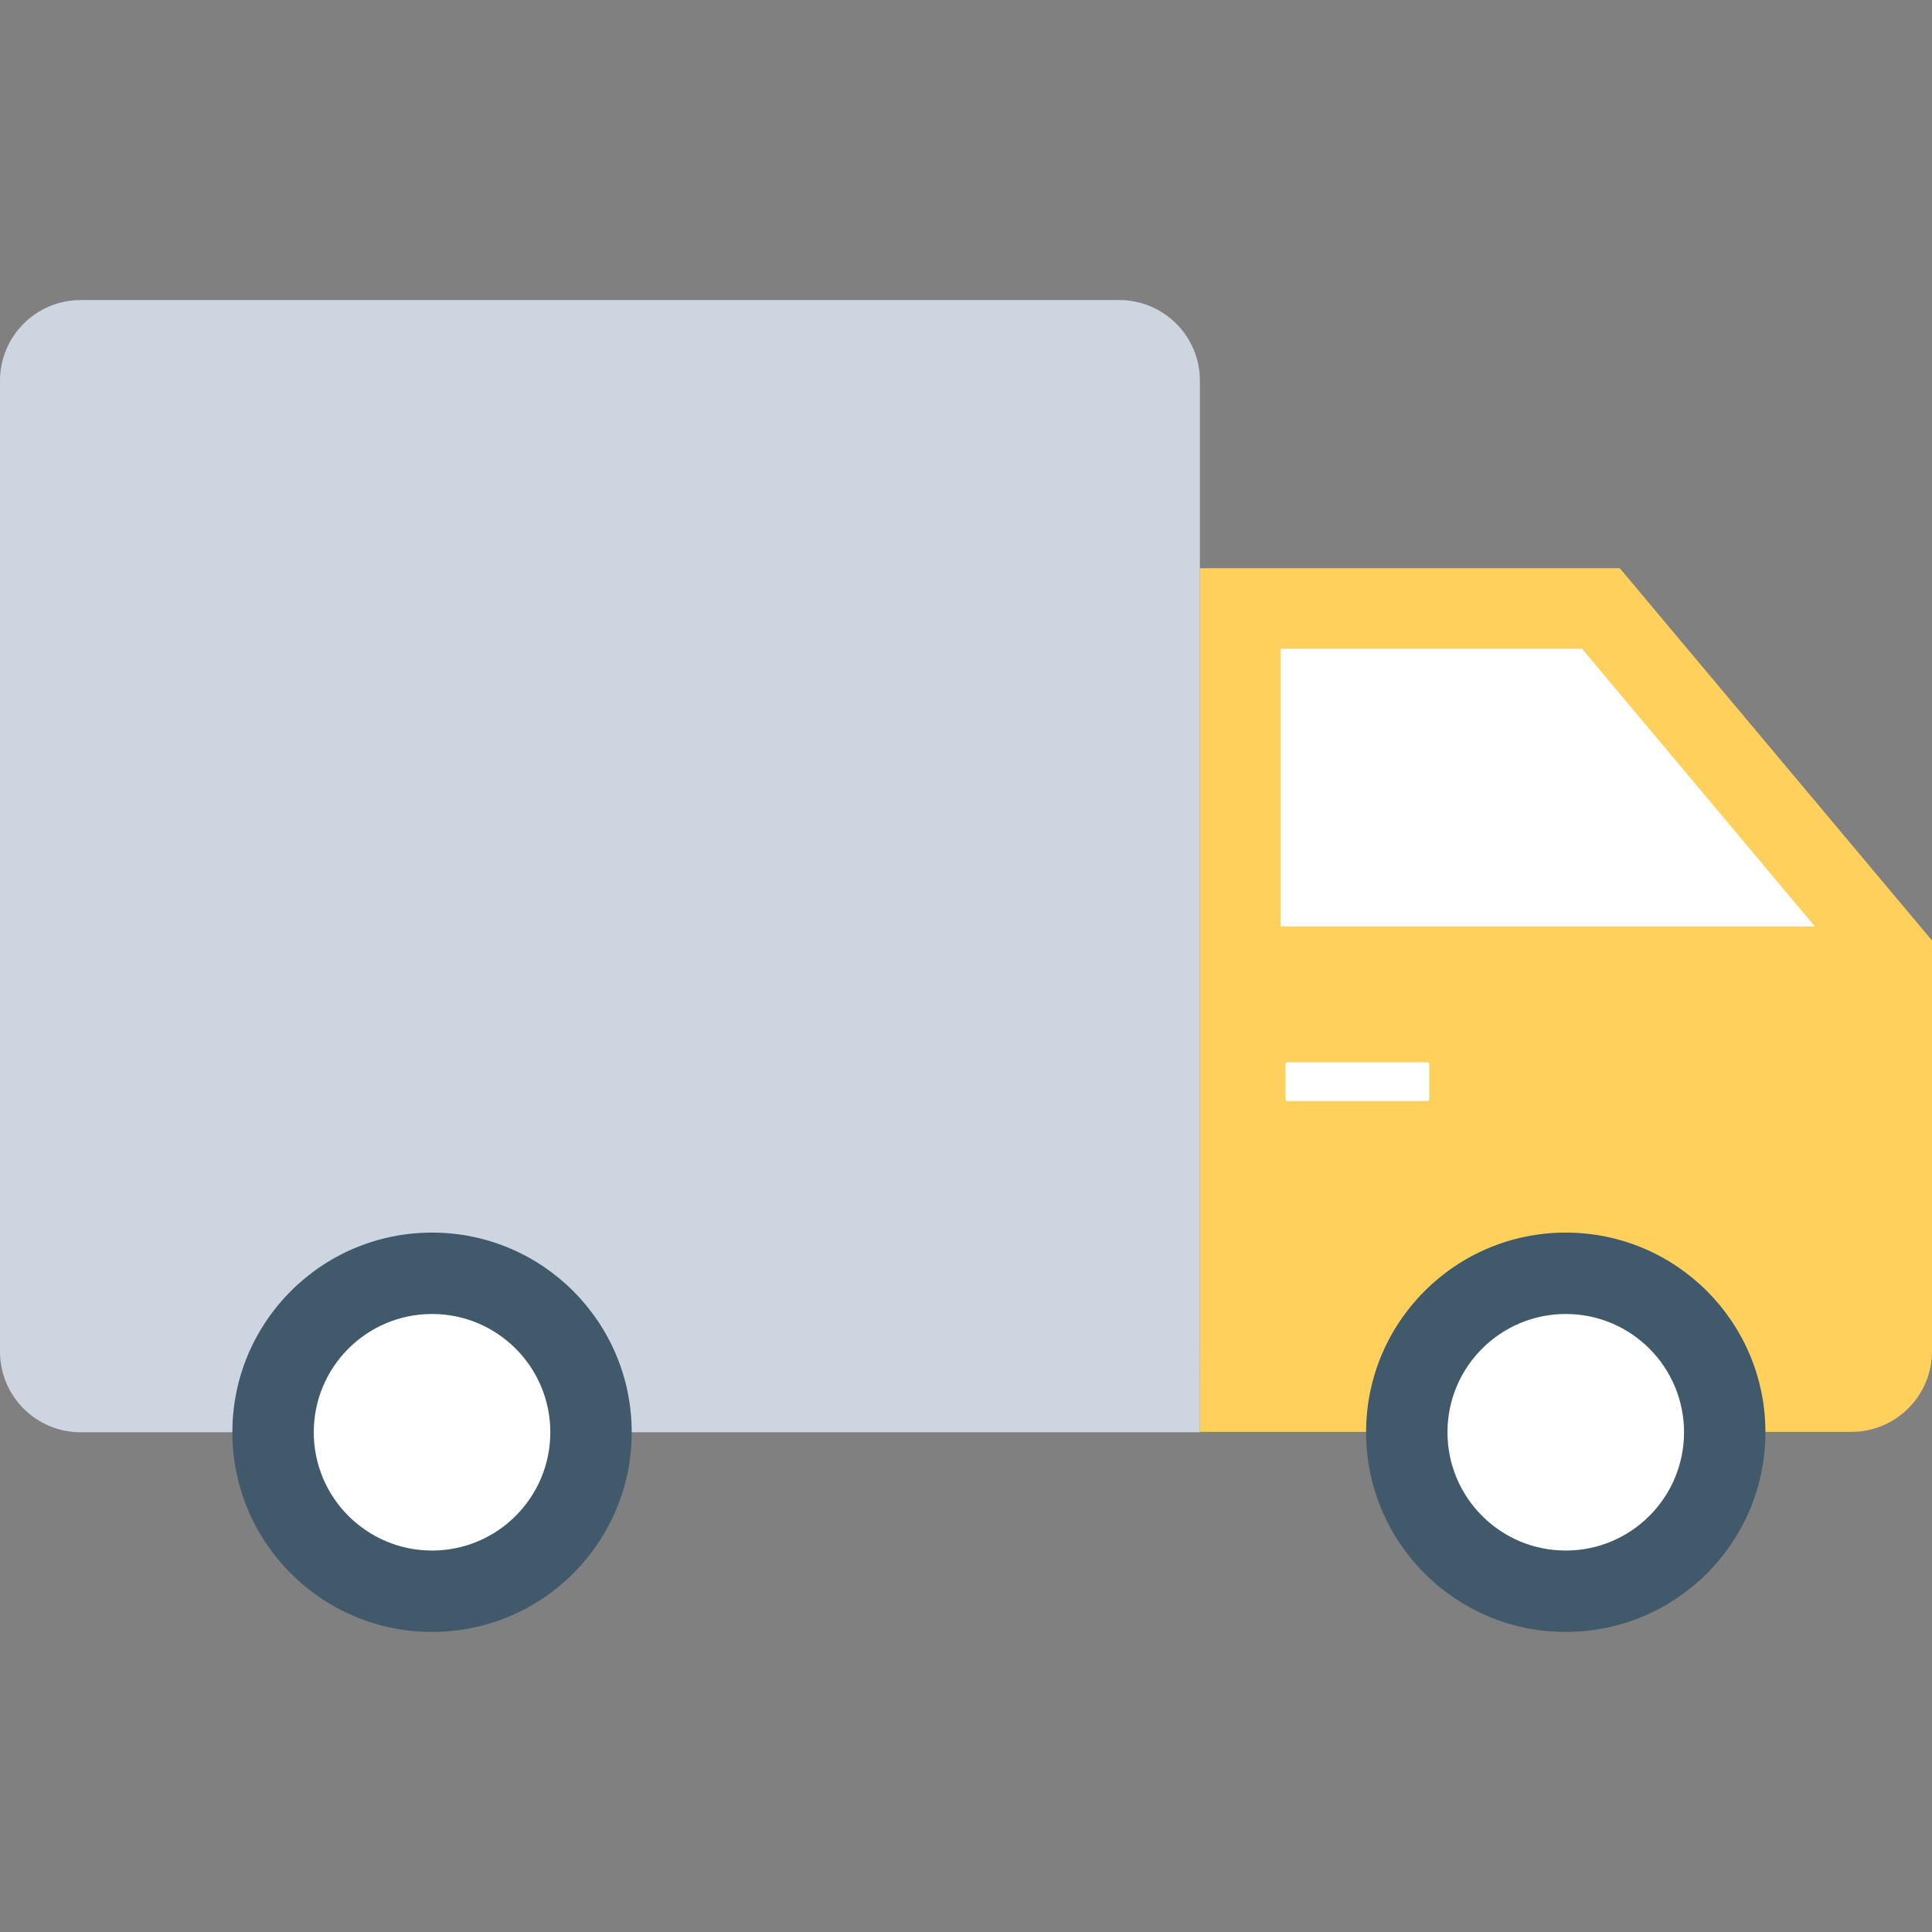 <?xml version="1.0" encoding="iso-8859-1"?>
<!-- Uploaded to: SVG Repo, www.svgrepo.com, Generator: SVG Repo Mixer Tools -->
<svg height="800px" width="800px" version="1.1" id="Layer_1" xmlns="http://www.w3.org/2000/svg" xmlns:xlink="http://www.w3.org/1999/xlink" 
	 viewBox="0 0 508 508" xml:space="preserve">
<rect x="0" y="0" width="508" height="508" fill="#808080" stroke="none"/>
<path style="fill:#CDD6E0;" d="M294.3,78.9H21.2C9.5,78.9,0,88.4,0,100.1v255.3c0,11.7,9.5,21.2,21.2,21.2h294.3V100.1
	C315.5,88.4,306,78.9,294.3,78.9z"/>
<path style="fill:#FFD15C;" d="M425.9,149.4H315.5v227.1h171.3c11.7,0,21.2-9.5,21.2-21.2v-108L425.9,149.4z"/>
<g>
	<polygon style="fill:#FFFFFF;" points="477.2,243.6 416,170.6 336.7,170.6 336.7,243.6 	"/>
	<path style="fill:#FFFFFF;" d="M375.3,289.5h-36.8c-0.3,0-0.5-0.2-0.5-0.5v-9.2c0-0.3,0.2-0.5,0.5-0.5h36.8c0.3,0,0.5,0.2,0.5,0.5
		v9.2C375.8,289.3,375.6,289.5,375.3,289.5z"/>
</g>
<g>
	<circle style="fill:#40596B;" cx="113.6" cy="376.6" r="52.5"/>
	<circle style="fill:#40596B;" cx="411.7" cy="376.6" r="52.5"/>
</g>
<g>
	<circle style="fill:#FFFFFF;" cx="411.7" cy="376.6" r="31.1"/>
	<circle style="fill:#FFFFFF;" cx="113.6" cy="376.6" r="31.1"/>
</g>
</svg>